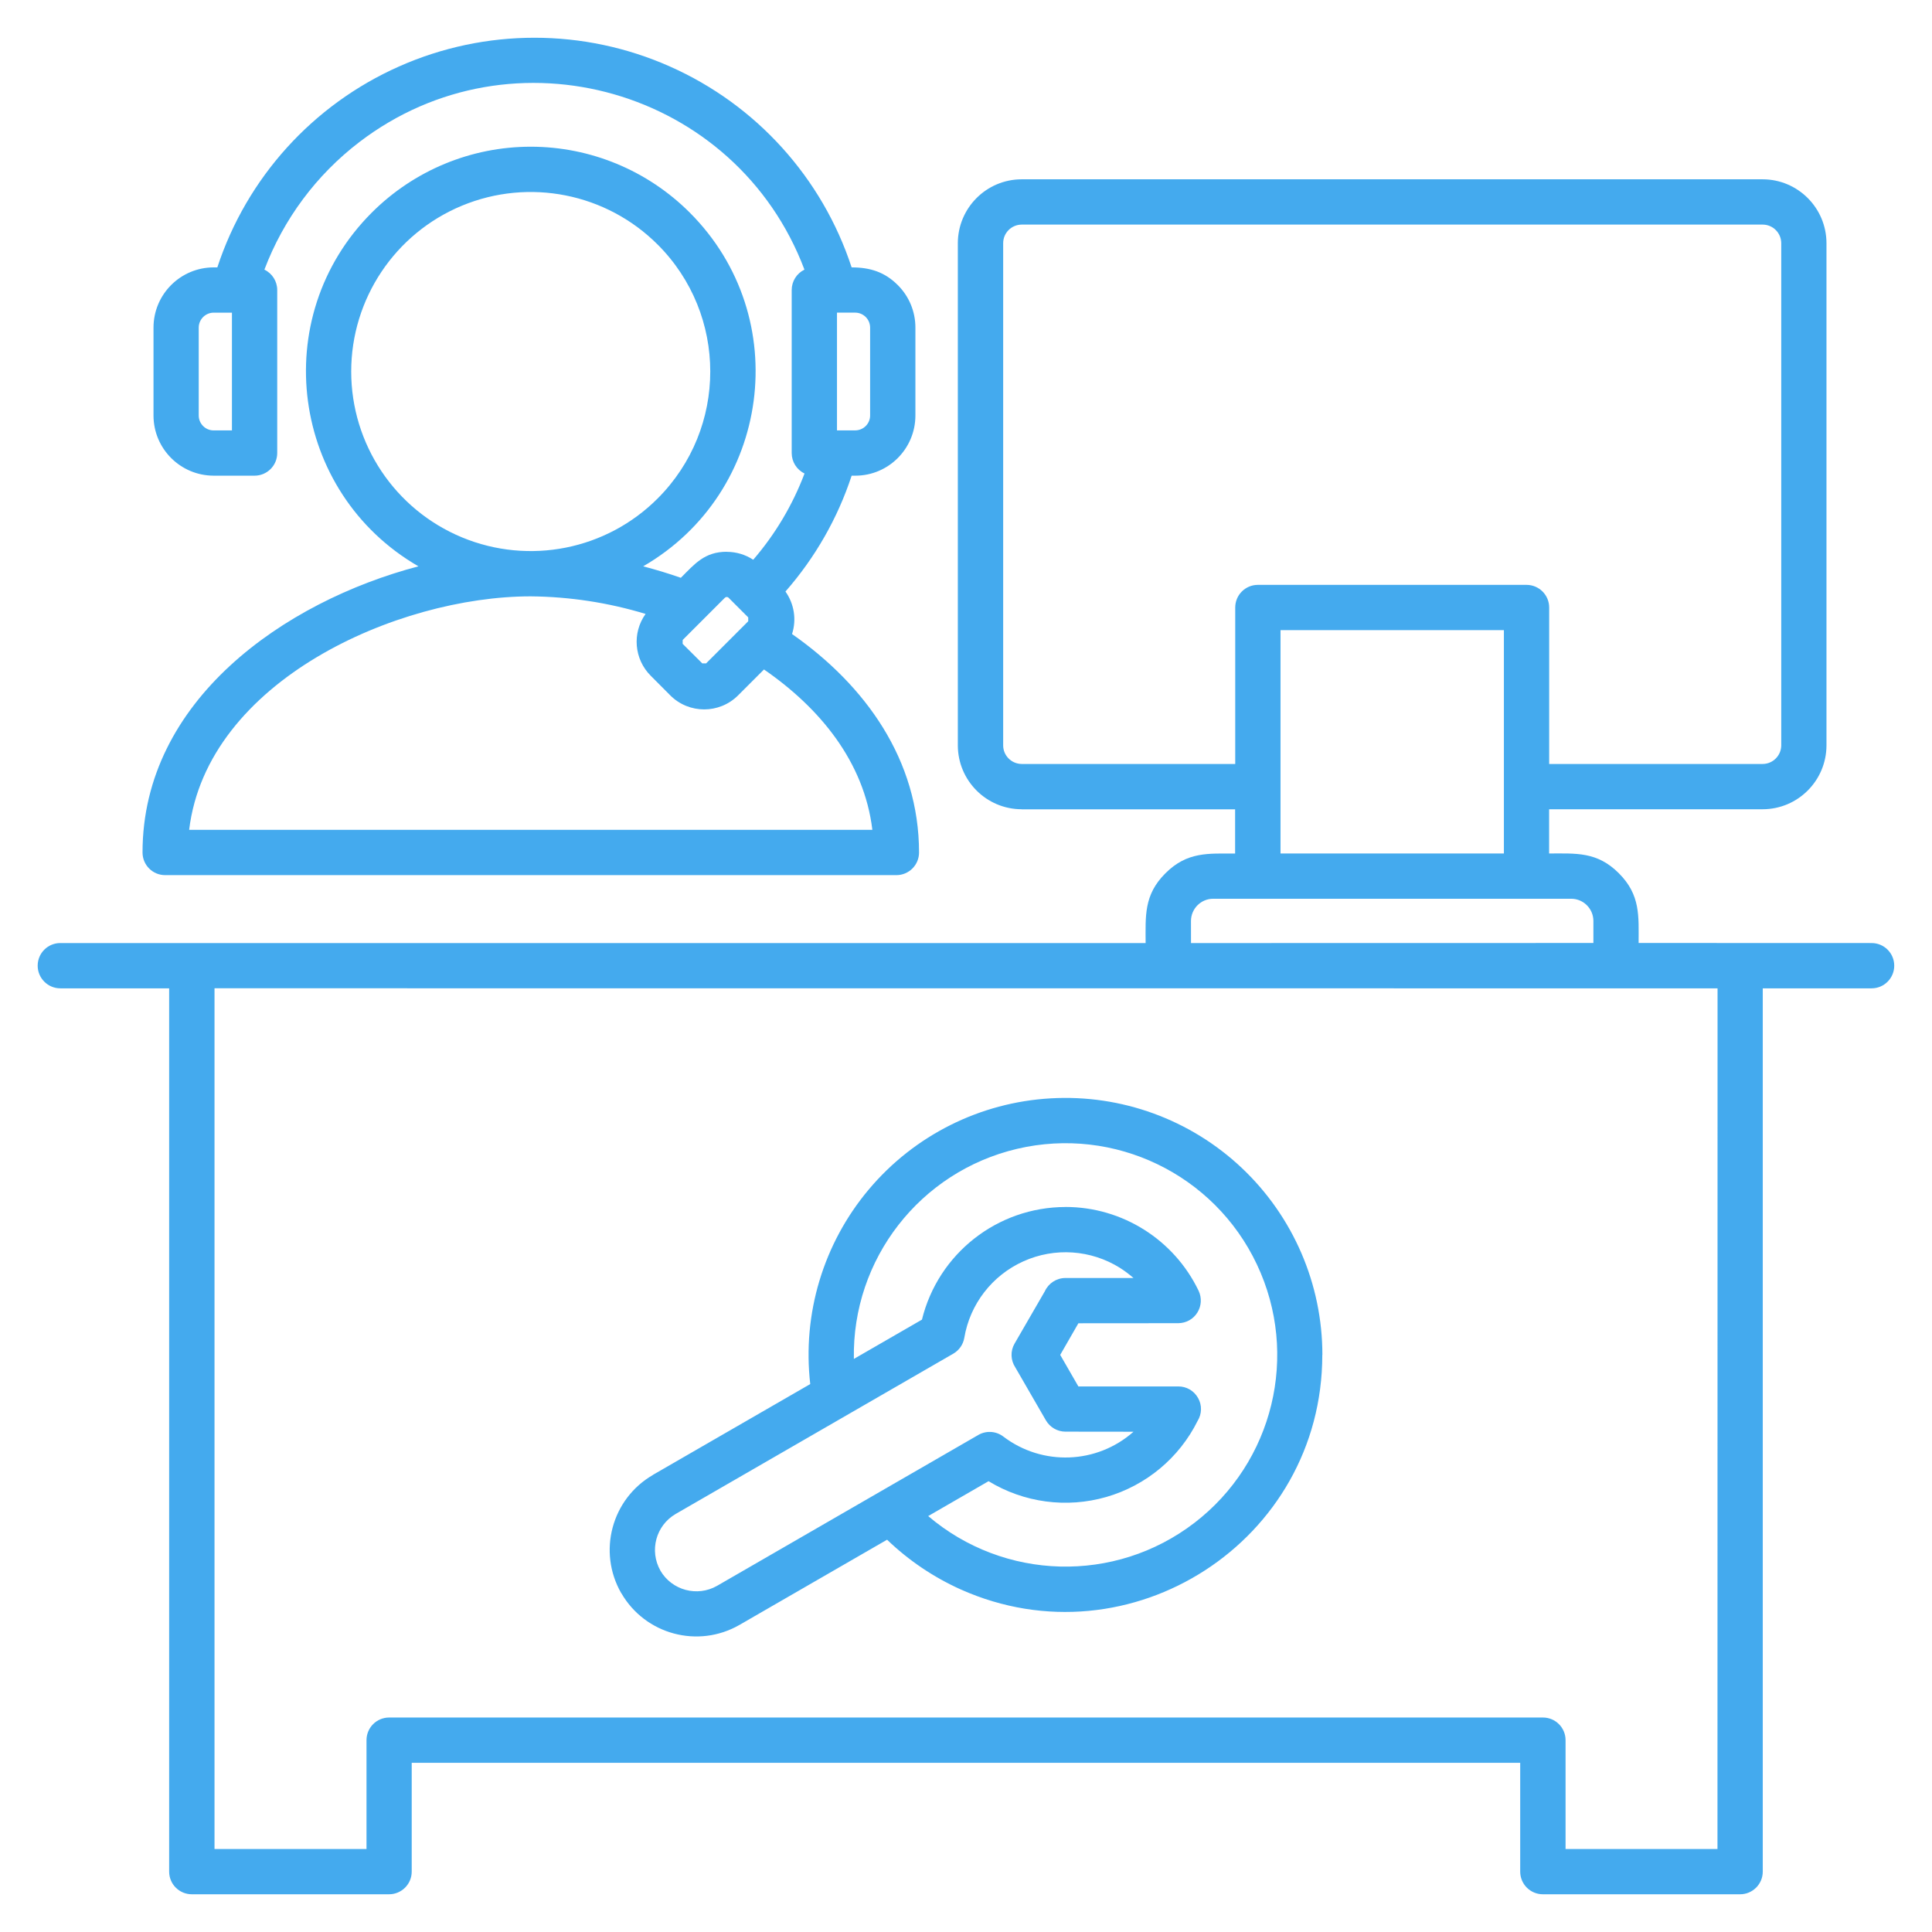 <?xml version="1.0" encoding="UTF-8"?> <svg xmlns="http://www.w3.org/2000/svg" viewBox="0 0 100 100" fill-rule="evenodd"><path d="m9.93 48.812h49.367c0-1.387-0.105-2.484 1.023-3.609 1.129-1.129 2.223-1.023 3.609-1.023v-2.289h-11.055l0.004-0.004c-1.82-0.004-3.297-1.48-3.301-3.305v-25.996c0.004-1.824 1.48-3.301 3.301-3.305h38.359c1.82 0.004 3.297 1.48 3.301 3.305v25.996c-0.004 1.824-1.48 3.301-3.301 3.305h-11.055v2.289c1.387 0 2.484-0.105 3.609 1.023 1.129 1.129 1.023 2.223 1.023 3.609l12.059 0.004c0.648 0 1.172 0.523 1.172 1.172 0 0.645-0.523 1.172-1.172 1.172h-5.633v45.719c0 0.648-0.527 1.172-1.172 1.172h-10.211c-0.645 0-1.172-0.523-1.172-1.172v-5.633h-57.375v5.633c0 0.648-0.527 1.172-1.172 1.172h-10.211c-0.645 0-1.172-0.523-1.172-1.172v-45.719h-5.633c-0.648 0-1.172-0.527-1.172-1.172 0-0.648 0.523-1.172 1.172-1.172zm45.215 13.66h0.004c2.941 0 5.621 1.691 6.894 4.344 0.168 0.363 0.145 0.785-0.07 1.125-0.211 0.34-0.582 0.543-0.984 0.547l-5.172 0.004c-0.316 0.547-0.625 1.09-0.941 1.637l0.941 1.633h5.172c0.426-0.004 0.816 0.227 1.023 0.598 0.211 0.371 0.199 0.824-0.023 1.184-0.953 1.918-2.668 3.344-4.723 3.938-2.059 0.594-4.269 0.297-6.098-0.816l-3.125 1.805c3.934 3.348 9.668 3.5 13.77 0.359s5.453-8.719 3.242-13.387c-2.207-4.668-7.379-7.16-12.406-5.981-5.027 1.18-8.551 5.711-8.453 10.875l3.519-2.031h0.004c0.84-3.422 3.906-5.828 7.43-5.832zm-9.23 17.223c1.117 1.074 2.41 1.945 3.82 2.578 8.746 3.902 18.707-2.496 18.707-12.145l0.004-0.004c0-3.656-1.508-7.152-4.168-9.668-2.66-2.512-6.238-3.816-9.891-3.606-3.652 0.207-7.059 1.91-9.414 4.711-2.356 2.797-3.453 6.445-3.035 10.078l-8.141 4.699v0.004c-2.141 1.238-2.875 3.977-1.641 6.121h0.004c1.238 2.141 3.973 2.875 6.117 1.641zm12.055-14.07c-1.504-0.941-3.379-1.07-4.996-0.34-1.617 0.727-2.769 2.211-3.062 3.961-0.059 0.344-0.266 0.645-0.57 0.82l-14.371 8.297c-1.023 0.598-1.371 1.902-0.789 2.93v0.004c0.598 1.02 1.906 1.371 2.934 0.785l13.453-7.769h0.004c0.414-0.277 0.961-0.262 1.359 0.043 2.019 1.535 4.84 1.43 6.738-0.25l-3.523-0.004c-0.418 0-0.805-0.227-1.012-0.586l-1.582-2.738c-0.246-0.371-0.262-0.852-0.039-1.234 0.523-0.906 1.043-1.805 1.566-2.707 0.191-0.418 0.609-0.688 1.066-0.688h3.523c-0.219-0.191-0.453-0.367-0.699-0.523zm-44.793-41.004c0.645 0 1.172-0.523 1.172-1.172v-8.438c0-0.449-0.258-0.859-0.664-1.055 0.992-2.617 2.691-4.902 4.914-6.602 7.938-6.066 19.516-2.738 23.039 6.602-0.402 0.195-0.66 0.605-0.66 1.055v8.438c0 0.453 0.258 0.863 0.664 1.059-0.617 1.633-1.516 3.144-2.656 4.465-0.406-0.27-0.883-0.41-1.367-0.41v-0.004c-1.152 0-1.66 0.629-2.379 1.348-0.645-0.227-1.297-0.422-1.949-0.594 6.606-3.82 7.836-12.887 2.41-18.309-2.184-2.184-5.144-3.41-8.23-3.41s-6.043 1.227-8.227 3.41c-5.426 5.426-4.191 14.492 2.414 18.309-6.953 1.828-14.281 6.945-14.281 14.812 0 0.648 0.523 1.172 1.172 1.172h37.848c0.645 0 1.172-0.523 1.172-1.172 0-4.793-2.773-8.648-6.57-11.305h-0.004c0.242-0.746 0.113-1.562-0.34-2.203 1.531-1.746 2.699-3.785 3.426-5.996h0.191c1.715 0 3.106-1.395 3.109-3.109v-4.559c0-0.828-0.328-1.617-0.914-2.199-0.668-0.668-1.422-0.914-2.391-0.914h0.004c-1.523-4.641-4.941-8.418-9.406-10.398-4.465-1.984-9.559-1.984-14.023 0-4.461 1.98-7.879 5.758-9.402 10.398h-0.191c-1.719 0.004-3.109 1.395-3.113 3.113v4.559c0.004 1.715 1.395 3.106 3.113 3.109zm-2.121-2.344h0.949v-6.094h-0.949c-0.422 0.004-0.766 0.344-0.77 0.77v4.559c0.004 0.422 0.348 0.766 0.77 0.766zm25.293 12.059h0.199l2.18-2.18v-0.199l-1.035-1.035c-0.055-0.035-0.129-0.027-0.176 0.02l-2.18 2.18-0.004 0.203zm-1.656 1.656-1.012-1.016c-0.859-0.859-0.973-2.211-0.266-3.199-1.93-0.586-3.93-0.891-5.945-0.91-6.902 0-16.746 4.371-17.68 12.086h35.363c-0.422-3.523-2.719-6.309-5.609-8.301l-1.34 1.34c-0.969 0.969-2.543 0.969-3.512 0zm8.629-13.715h0.949-0.004c0.426-0.004 0.766-0.344 0.77-0.766v-4.559c-0.004-0.426-0.344-0.766-0.77-0.77h-0.945zm-9.281-9.617c-2.656-2.656-6.652-3.453-10.125-2.016-3.473 1.438-5.738 4.828-5.738 8.586 0 3.758 2.266 7.148 5.738 8.586 3.473 1.438 7.469 0.645 10.125-2.016 3.629-3.629 3.629-9.512 0-13.141zm32.238 31.516h11.562v-11.559h-11.562v11.562zm-2.344-4.633v-8.098c0-0.648 0.523-1.172 1.172-1.172h13.906c0.645 0 1.172 0.523 1.172 1.172v8.098h11.055c0.527-0.004 0.953-0.434 0.957-0.961v-25.996c-0.004-0.531-0.43-0.957-0.957-0.961h-38.359c-0.527 0.004-0.957 0.43-0.957 0.961v25.996c0 0.527 0.43 0.957 0.957 0.961zm-2.289 9.27 20.828-0.004v-1.145c-0.004-0.629-0.512-1.141-1.145-1.145h-18.539c-0.633 0.004-1.141 0.516-1.145 1.145zm27.254 2.344-77.797-0.004v44.551h7.867v-5.633c0-0.648 0.523-1.172 1.172-1.172h59.719c0.648 0 1.172 0.523 1.172 1.172v5.633h7.863z" fill-rule="evenodd" fill="#44aaee"></path></svg> 